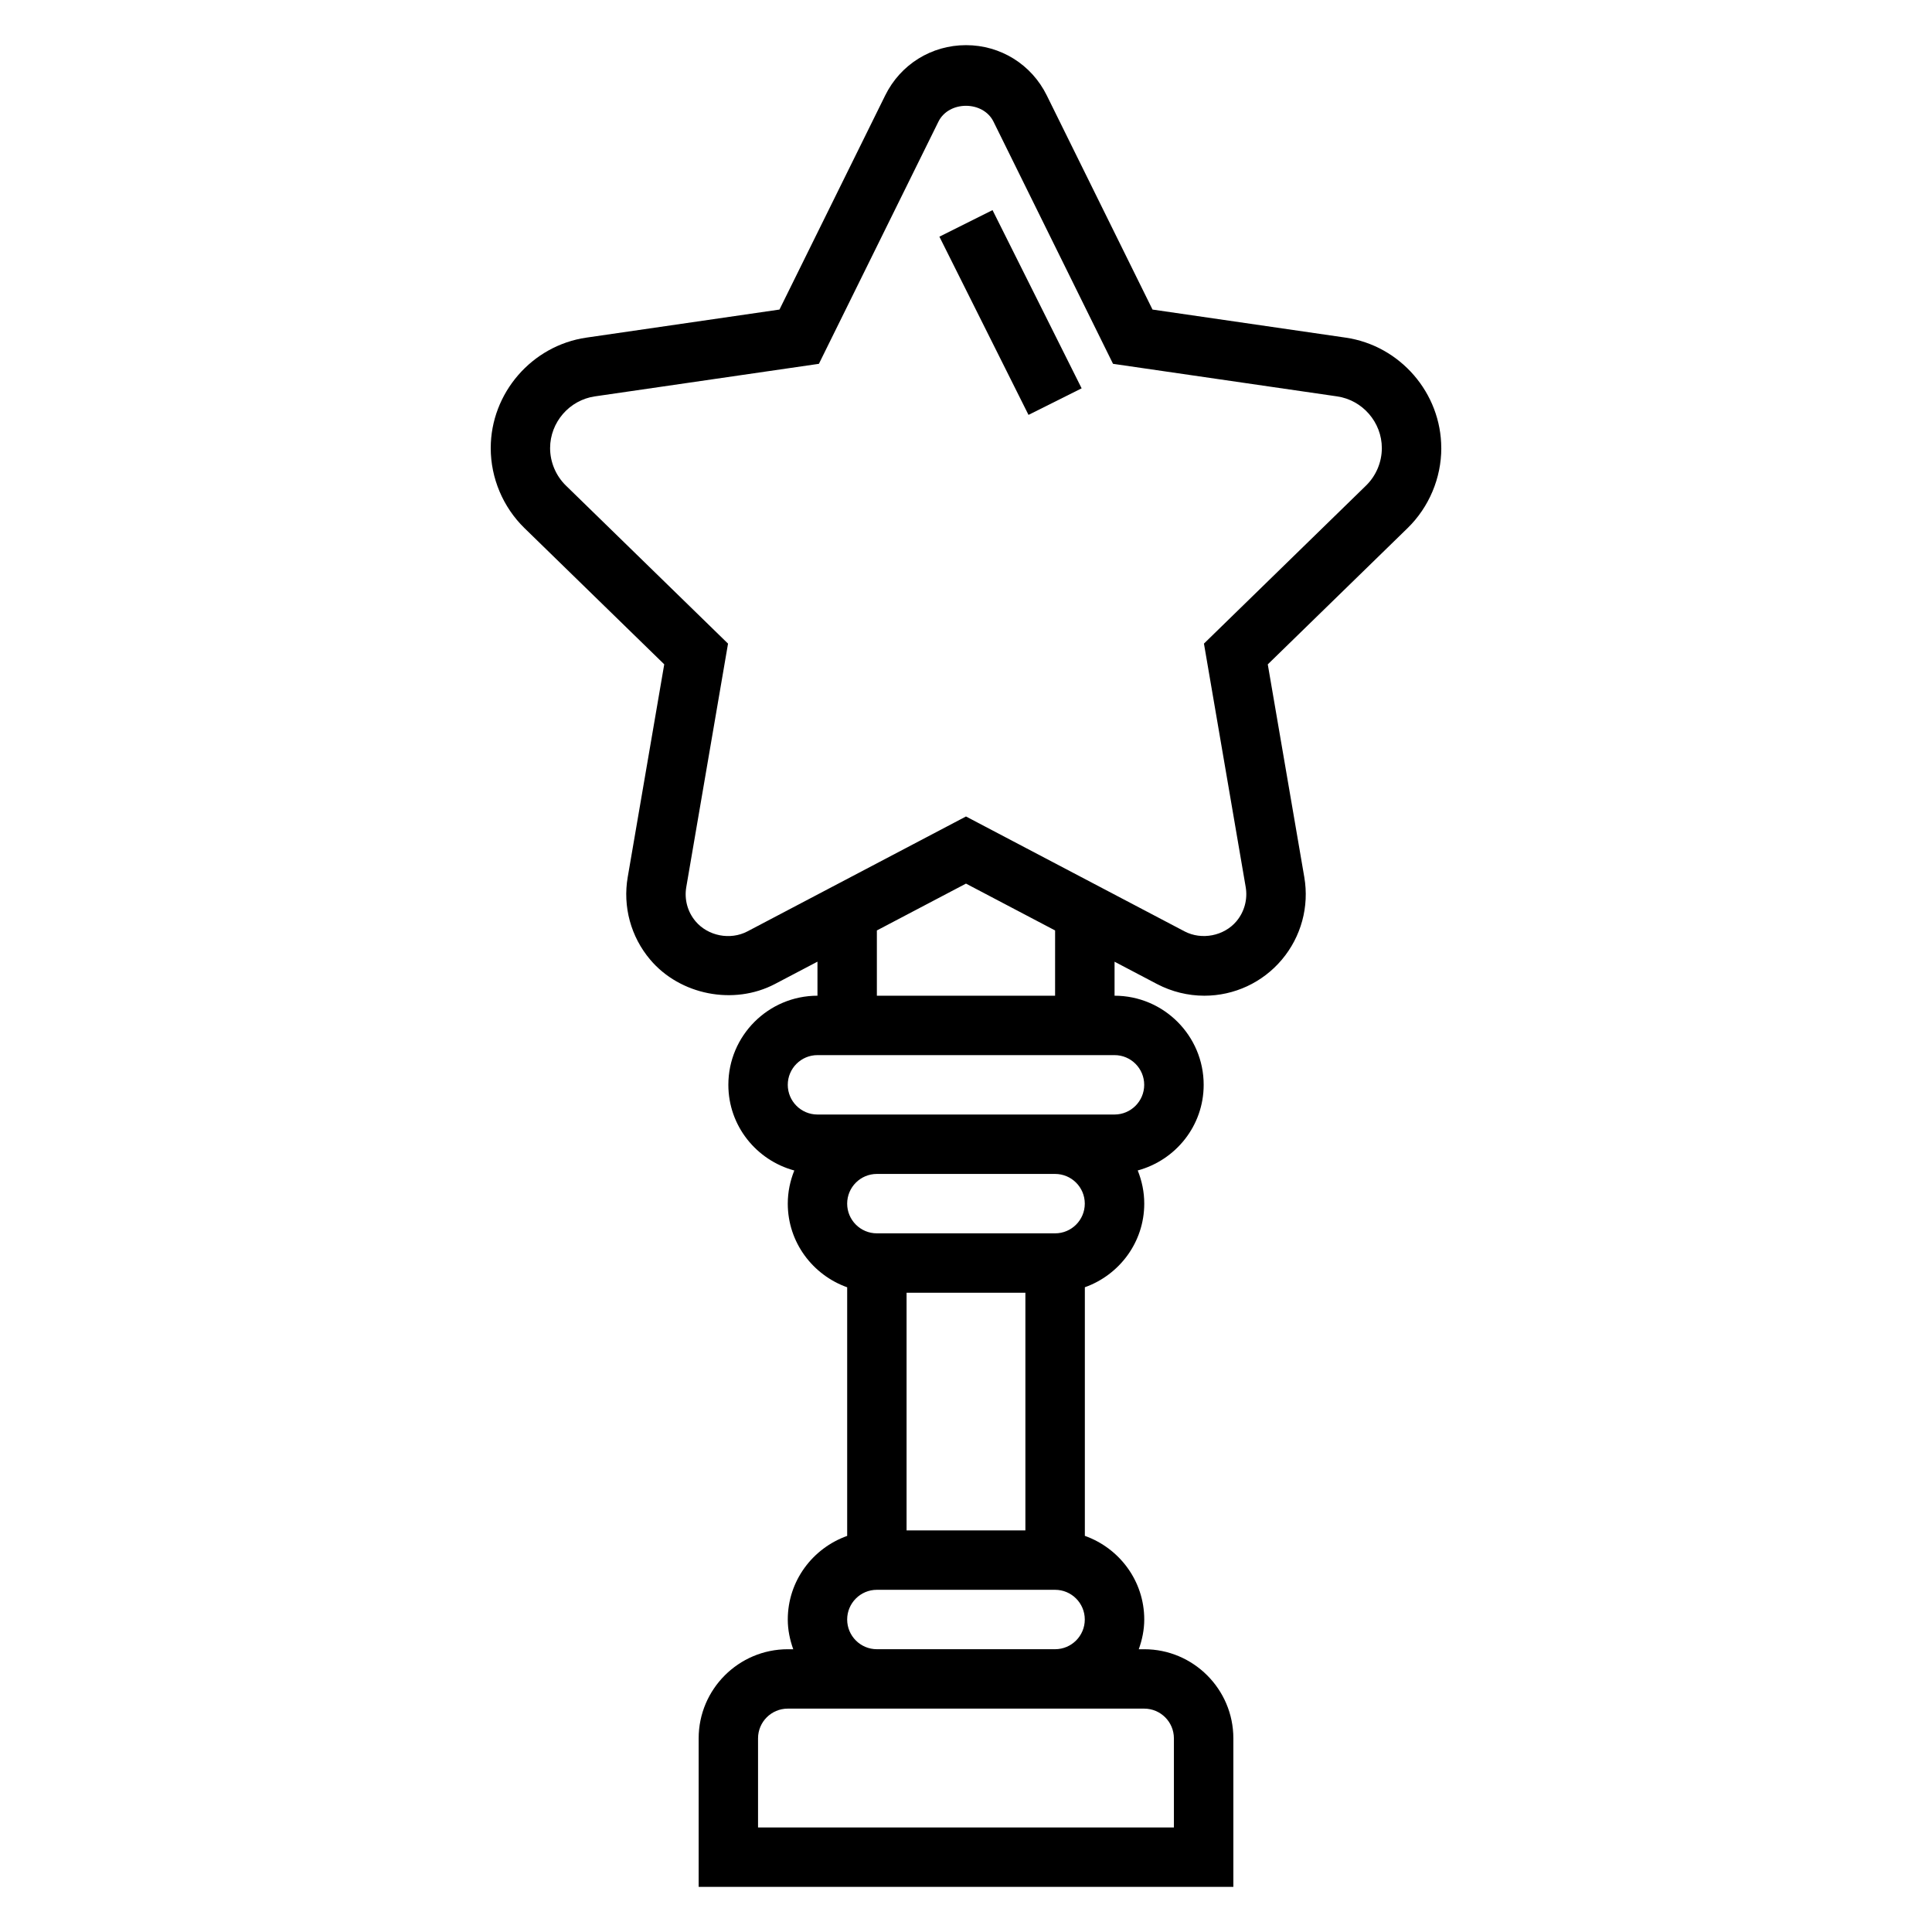 <?xml version="1.0" encoding="UTF-8"?>
<!-- The Best Svg Icon site in the world: iconSvg.co, Visit us! https://iconsvg.co -->
<svg fill="#000000" width="800px" height="800px" version="1.1" viewBox="144 144 512 512" xmlns="http://www.w3.org/2000/svg">
 <g>
  <path d="m525.95 262.76c0-14.594-10.895-27.184-25.34-29.285l-51.184-7.438-28.023-56.758c-4.047-8.211-12.25-13.312-21.402-13.312-9.156 0-17.359 5.102-21.41 13.312l-28.023 56.758-51.184 7.438c-14.441 2.102-25.336 14.699-25.336 29.285 0 7.926 3.25 15.641 8.934 21.184l37.047 36.109-9.676 56.379c-1.348 7.832 0.82 15.809 5.945 21.875 7.902 9.375 22.137 12.195 33.062 6.465l11.277-5.922v9.023c-13.02 0-23.617 10.598-23.617 23.617 0 10.887 7.438 19.988 17.477 22.703-1.094 2.723-1.73 5.676-1.73 8.785 0 10.25 6.606 18.91 15.742 22.168v65.883c-9.141 3.258-15.742 11.918-15.742 22.168 0 2.769 0.566 5.398 1.449 7.871l-1.449-0.004c-13.02 0-23.617 10.598-23.617 23.617v39.359h141.7v-39.359c0-13.02-10.598-23.617-23.617-23.617h-1.449c0.887-2.481 1.453-5.109 1.453-7.879 0-10.25-6.606-18.91-15.742-22.168v-65.883c9.141-3.258 15.742-11.918 15.742-22.168 0-3.109-0.637-6.062-1.73-8.785 10.035-2.715 17.477-11.805 17.477-22.691 0-13.02-10.598-23.617-23.617-23.617v-9.012l11.289 5.934c3.84 2.008 8.168 3.078 12.492 3.078 7.941 0 15.438-3.481 20.555-9.555 5.117-6.078 7.289-14.043 5.945-21.875l-9.676-56.379 37.047-36.109c5.688-5.547 8.938-13.27 8.938-21.195zm-141.7 286.81v-62.977h31.488v62.977zm70.848 55.105v23.617h-110.21v-23.617c0-4.344 3.527-7.871 7.871-7.871h94.465c4.344 0 7.871 3.523 7.871 7.871zm-78.719-23.617c-4.344 0-7.871-3.527-7.871-7.871s3.527-7.871 7.871-7.871h47.23c4.344 0 7.871 3.527 7.871 7.871s-3.527 7.871-7.871 7.871zm47.23-110.21h-47.23c-4.344 0-7.871-3.527-7.871-7.871s3.527-7.871 7.871-7.871h47.23c4.344 0 7.871 3.527 7.871 7.871 0.004 4.344-3.523 7.871-7.871 7.871zm23.617-39.359c0 4.344-3.527 7.871-7.871 7.871h-78.715c-4.344 0-7.871-3.527-7.871-7.871s3.527-7.871 7.871-7.871h78.719c4.34-0.004 7.867 3.523 7.867 7.871zm-23.617-23.617h-47.23v-17.293l23.617-12.414 23.617 12.414zm82.414-135.2-42.965 41.887 11.066 64.527c0.551 3.242-0.348 6.559-2.465 9.07-3.281 3.891-9.188 5.039-13.707 2.684l-57.957-30.465-57.945 30.465c-4.543 2.371-10.43 1.211-13.715-2.676-2.125-2.512-3.023-5.824-2.465-9.07l11.066-64.527-42.965-41.887c-2.668-2.598-4.188-6.219-4.188-9.926 0-6.824 5.094-12.723 11.855-13.707l59.379-8.629 31.676-64.18c2.769-5.598 11.824-5.598 14.594 0l31.676 64.18 59.379 8.629c6.766 0.984 11.859 6.883 11.859 13.707 0 3.707-1.52 7.328-4.18 9.918z"/>
  <path d="m392.95 206.72 14.082-7.039 23.613 47.23-14.082 7.039z"/>
 </g>
</svg>